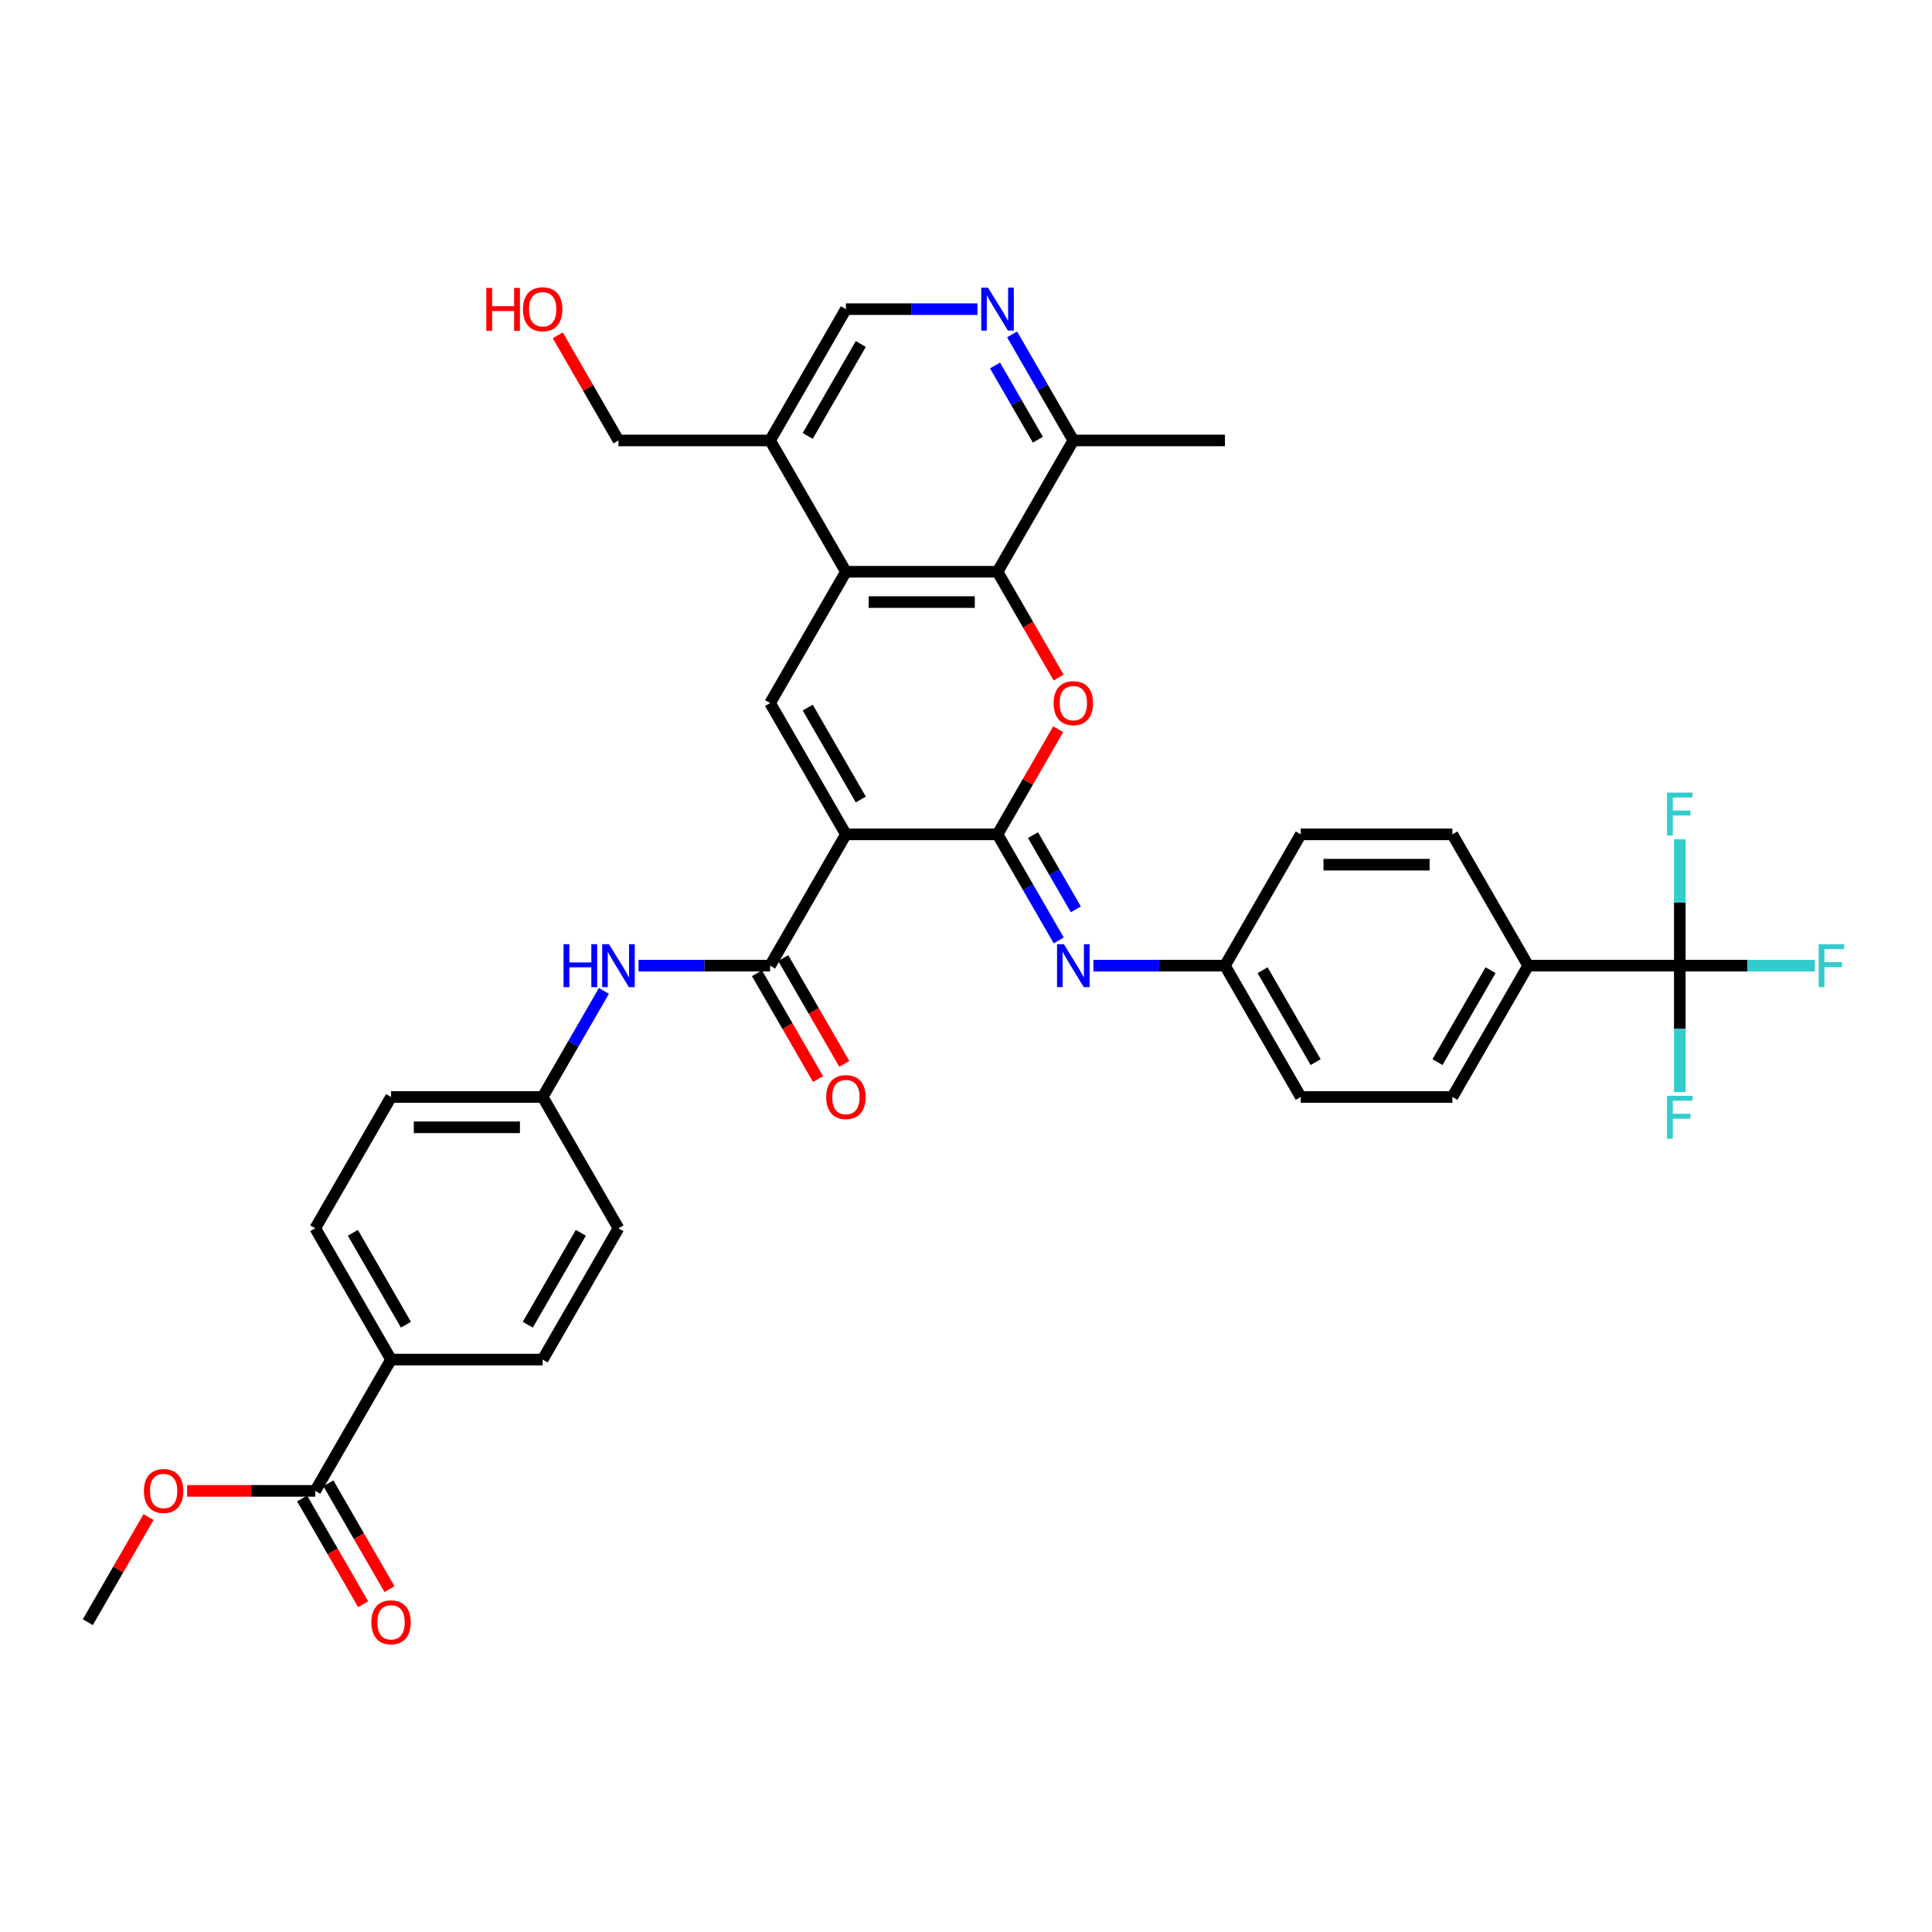 <?xml version='1.0' encoding='iso-8859-1'?>
<svg version='1.1' baseProfile='full'
              xmlns='http://www.w3.org/2000/svg'
                      xmlns:rdkit='http://www.rdkit.org/xml'
                      xmlns:xlink='http://www.w3.org/1999/xlink'
                  xml:space='preserve'
width='1000px' height='1000px' viewBox='0 0 1000 1000'>
<!-- END OF HEADER -->
<rect style='opacity:1.0;fill:#FFFFFF;stroke:none' width='1000' height='1000' x='0' y='0'> </rect>
<path class='bond-0' d='M 437.839,431.864 L 516.315,431.864' style='fill:none;fill-rule:evenodd;stroke:#000000;stroke-width:6px;stroke-linecap:butt;stroke-linejoin:miter;stroke-opacity:1' />
<path class='bond-2' d='M 437.839,431.864 L 398.6,363.902' style='fill:none;fill-rule:evenodd;stroke:#000000;stroke-width:6px;stroke-linecap:butt;stroke-linejoin:miter;stroke-opacity:1' />
<path class='bond-2' d='M 445.545,413.822 L 418.078,366.248' style='fill:none;fill-rule:evenodd;stroke:#000000;stroke-width:6px;stroke-linecap:butt;stroke-linejoin:miter;stroke-opacity:1' />
<path class='bond-3' d='M 437.839,431.864 L 398.6,499.827' style='fill:none;fill-rule:evenodd;stroke:#000000;stroke-width:6px;stroke-linecap:butt;stroke-linejoin:miter;stroke-opacity:1' />
<path class='bond-1' d='M 516.315,431.864 L 532.024,404.656' style='fill:none;fill-rule:evenodd;stroke:#000000;stroke-width:6px;stroke-linecap:butt;stroke-linejoin:miter;stroke-opacity:1' />
<path class='bond-1' d='M 532.024,404.656 L 547.733,377.447' style='fill:none;fill-rule:evenodd;stroke:#FF0000;stroke-width:6px;stroke-linecap:butt;stroke-linejoin:miter;stroke-opacity:1' />
<path class='bond-7' d='M 516.315,431.864 L 532.16,459.309' style='fill:none;fill-rule:evenodd;stroke:#000000;stroke-width:6px;stroke-linecap:butt;stroke-linejoin:miter;stroke-opacity:1' />
<path class='bond-7' d='M 532.16,459.309 L 548.005,486.753' style='fill:none;fill-rule:evenodd;stroke:#0000FF;stroke-width:6px;stroke-linecap:butt;stroke-linejoin:miter;stroke-opacity:1' />
<path class='bond-7' d='M 534.661,432.25 L 545.753,451.461' style='fill:none;fill-rule:evenodd;stroke:#000000;stroke-width:6px;stroke-linecap:butt;stroke-linejoin:miter;stroke-opacity:1' />
<path class='bond-7' d='M 545.753,451.461 L 556.844,470.672' style='fill:none;fill-rule:evenodd;stroke:#0000FF;stroke-width:6px;stroke-linecap:butt;stroke-linejoin:miter;stroke-opacity:1' />
<path class='bond-36' d='M 547.933,350.702 L 532.124,323.32' style='fill:none;fill-rule:evenodd;stroke:#FF0000;stroke-width:6px;stroke-linecap:butt;stroke-linejoin:miter;stroke-opacity:1' />
<path class='bond-36' d='M 532.124,323.32 L 516.315,295.939' style='fill:none;fill-rule:evenodd;stroke:#000000;stroke-width:6px;stroke-linecap:butt;stroke-linejoin:miter;stroke-opacity:1' />
<path class='bond-4' d='M 398.6,363.902 L 437.839,295.939' style='fill:none;fill-rule:evenodd;stroke:#000000;stroke-width:6px;stroke-linecap:butt;stroke-linejoin:miter;stroke-opacity:1' />
<path class='bond-9' d='M 398.6,499.827 L 364.557,499.827' style='fill:none;fill-rule:evenodd;stroke:#000000;stroke-width:6px;stroke-linecap:butt;stroke-linejoin:miter;stroke-opacity:1' />
<path class='bond-9' d='M 364.557,499.827 L 330.514,499.827' style='fill:none;fill-rule:evenodd;stroke:#0000FF;stroke-width:6px;stroke-linecap:butt;stroke-linejoin:miter;stroke-opacity:1' />
<path class='bond-16' d='M 391.804,503.751 L 407.613,531.133' style='fill:none;fill-rule:evenodd;stroke:#000000;stroke-width:6px;stroke-linecap:butt;stroke-linejoin:miter;stroke-opacity:1' />
<path class='bond-16' d='M 407.613,531.133 L 423.421,558.514' style='fill:none;fill-rule:evenodd;stroke:#FF0000;stroke-width:6px;stroke-linecap:butt;stroke-linejoin:miter;stroke-opacity:1' />
<path class='bond-16' d='M 405.396,495.904 L 421.205,523.285' style='fill:none;fill-rule:evenodd;stroke:#000000;stroke-width:6px;stroke-linecap:butt;stroke-linejoin:miter;stroke-opacity:1' />
<path class='bond-16' d='M 421.205,523.285 L 437.014,550.667' style='fill:none;fill-rule:evenodd;stroke:#FF0000;stroke-width:6px;stroke-linecap:butt;stroke-linejoin:miter;stroke-opacity:1' />
<path class='bond-5' d='M 437.839,295.939 L 516.315,295.939' style='fill:none;fill-rule:evenodd;stroke:#000000;stroke-width:6px;stroke-linecap:butt;stroke-linejoin:miter;stroke-opacity:1' />
<path class='bond-5' d='M 449.61,311.634 L 504.544,311.634' style='fill:none;fill-rule:evenodd;stroke:#000000;stroke-width:6px;stroke-linecap:butt;stroke-linejoin:miter;stroke-opacity:1' />
<path class='bond-10' d='M 437.839,295.939 L 398.6,227.976' style='fill:none;fill-rule:evenodd;stroke:#000000;stroke-width:6px;stroke-linecap:butt;stroke-linejoin:miter;stroke-opacity:1' />
<path class='bond-12' d='M 516.315,295.939 L 555.554,227.976' style='fill:none;fill-rule:evenodd;stroke:#000000;stroke-width:6px;stroke-linecap:butt;stroke-linejoin:miter;stroke-opacity:1' />
<path class='bond-6' d='M 869.461,499.827 L 790.984,499.827' style='fill:none;fill-rule:evenodd;stroke:#000000;stroke-width:6px;stroke-linecap:butt;stroke-linejoin:miter;stroke-opacity:1' />
<path class='bond-19' d='M 869.461,499.827 L 904.414,499.827' style='fill:none;fill-rule:evenodd;stroke:#000000;stroke-width:6px;stroke-linecap:butt;stroke-linejoin:miter;stroke-opacity:1' />
<path class='bond-19' d='M 904.414,499.827 L 939.368,499.827' style='fill:none;fill-rule:evenodd;stroke:#33CCCC;stroke-width:6px;stroke-linecap:butt;stroke-linejoin:miter;stroke-opacity:1' />
<path class='bond-20' d='M 869.461,499.827 L 869.461,532.529' style='fill:none;fill-rule:evenodd;stroke:#000000;stroke-width:6px;stroke-linecap:butt;stroke-linejoin:miter;stroke-opacity:1' />
<path class='bond-20' d='M 869.461,532.529 L 869.461,565.23' style='fill:none;fill-rule:evenodd;stroke:#33CCCC;stroke-width:6px;stroke-linecap:butt;stroke-linejoin:miter;stroke-opacity:1' />
<path class='bond-21' d='M 869.461,499.827 L 869.461,467.126' style='fill:none;fill-rule:evenodd;stroke:#000000;stroke-width:6px;stroke-linecap:butt;stroke-linejoin:miter;stroke-opacity:1' />
<path class='bond-21' d='M 869.461,467.126 L 869.461,434.425' style='fill:none;fill-rule:evenodd;stroke:#33CCCC;stroke-width:6px;stroke-linecap:butt;stroke-linejoin:miter;stroke-opacity:1' />
<path class='bond-18' d='M 565.944,499.827 L 599.987,499.827' style='fill:none;fill-rule:evenodd;stroke:#0000FF;stroke-width:6px;stroke-linecap:butt;stroke-linejoin:miter;stroke-opacity:1' />
<path class='bond-18' d='M 599.987,499.827 L 634.031,499.827' style='fill:none;fill-rule:evenodd;stroke:#000000;stroke-width:6px;stroke-linecap:butt;stroke-linejoin:miter;stroke-opacity:1' />
<path class='bond-8' d='M 505.925,160.013 L 471.882,160.013' style='fill:none;fill-rule:evenodd;stroke:#0000FF;stroke-width:6px;stroke-linecap:butt;stroke-linejoin:miter;stroke-opacity:1' />
<path class='bond-8' d='M 471.882,160.013 L 437.839,160.013' style='fill:none;fill-rule:evenodd;stroke:#000000;stroke-width:6px;stroke-linecap:butt;stroke-linejoin:miter;stroke-opacity:1' />
<path class='bond-37' d='M 523.864,173.087 L 539.709,200.531' style='fill:none;fill-rule:evenodd;stroke:#0000FF;stroke-width:6px;stroke-linecap:butt;stroke-linejoin:miter;stroke-opacity:1' />
<path class='bond-37' d='M 539.709,200.531 L 555.554,227.976' style='fill:none;fill-rule:evenodd;stroke:#000000;stroke-width:6px;stroke-linecap:butt;stroke-linejoin:miter;stroke-opacity:1' />
<path class='bond-37' d='M 515.025,189.168 L 526.116,208.379' style='fill:none;fill-rule:evenodd;stroke:#0000FF;stroke-width:6px;stroke-linecap:butt;stroke-linejoin:miter;stroke-opacity:1' />
<path class='bond-37' d='M 526.116,208.379 L 537.208,227.59' style='fill:none;fill-rule:evenodd;stroke:#000000;stroke-width:6px;stroke-linecap:butt;stroke-linejoin:miter;stroke-opacity:1' />
<path class='bond-24' d='M 312.575,512.902 L 296.73,540.346' style='fill:none;fill-rule:evenodd;stroke:#0000FF;stroke-width:6px;stroke-linecap:butt;stroke-linejoin:miter;stroke-opacity:1' />
<path class='bond-24' d='M 296.73,540.346 L 280.885,567.79' style='fill:none;fill-rule:evenodd;stroke:#000000;stroke-width:6px;stroke-linecap:butt;stroke-linejoin:miter;stroke-opacity:1' />
<path class='bond-15' d='M 398.6,227.976 L 437.839,160.013' style='fill:none;fill-rule:evenodd;stroke:#000000;stroke-width:6px;stroke-linecap:butt;stroke-linejoin:miter;stroke-opacity:1' />
<path class='bond-15' d='M 418.078,225.629 L 445.545,178.055' style='fill:none;fill-rule:evenodd;stroke:#000000;stroke-width:6px;stroke-linecap:butt;stroke-linejoin:miter;stroke-opacity:1' />
<path class='bond-32' d='M 398.6,227.976 L 320.123,227.976' style='fill:none;fill-rule:evenodd;stroke:#000000;stroke-width:6px;stroke-linecap:butt;stroke-linejoin:miter;stroke-opacity:1' />
<path class='bond-11' d='M 163.17,771.679 L 202.408,703.716' style='fill:none;fill-rule:evenodd;stroke:#000000;stroke-width:6px;stroke-linecap:butt;stroke-linejoin:miter;stroke-opacity:1' />
<path class='bond-17' d='M 156.373,775.603 L 172.182,802.984' style='fill:none;fill-rule:evenodd;stroke:#000000;stroke-width:6px;stroke-linecap:butt;stroke-linejoin:miter;stroke-opacity:1' />
<path class='bond-17' d='M 172.182,802.984 L 187.991,830.366' style='fill:none;fill-rule:evenodd;stroke:#FF0000;stroke-width:6px;stroke-linecap:butt;stroke-linejoin:miter;stroke-opacity:1' />
<path class='bond-17' d='M 169.966,767.755 L 185.775,795.137' style='fill:none;fill-rule:evenodd;stroke:#000000;stroke-width:6px;stroke-linecap:butt;stroke-linejoin:miter;stroke-opacity:1' />
<path class='bond-17' d='M 185.775,795.137 L 201.584,822.518' style='fill:none;fill-rule:evenodd;stroke:#FF0000;stroke-width:6px;stroke-linecap:butt;stroke-linejoin:miter;stroke-opacity:1' />
<path class='bond-27' d='M 163.17,771.679 L 130.013,771.679' style='fill:none;fill-rule:evenodd;stroke:#000000;stroke-width:6px;stroke-linecap:butt;stroke-linejoin:miter;stroke-opacity:1' />
<path class='bond-27' d='M 130.013,771.679 L 96.857,771.679' style='fill:none;fill-rule:evenodd;stroke:#FF0000;stroke-width:6px;stroke-linecap:butt;stroke-linejoin:miter;stroke-opacity:1' />
<path class='bond-34' d='M 555.554,227.976 L 634.031,227.976' style='fill:none;fill-rule:evenodd;stroke:#000000;stroke-width:6px;stroke-linecap:butt;stroke-linejoin:miter;stroke-opacity:1' />
<path class='bond-13' d='M 790.984,499.827 L 751.746,567.79' style='fill:none;fill-rule:evenodd;stroke:#000000;stroke-width:6px;stroke-linecap:butt;stroke-linejoin:miter;stroke-opacity:1' />
<path class='bond-13' d='M 771.506,502.174 L 744.039,549.748' style='fill:none;fill-rule:evenodd;stroke:#000000;stroke-width:6px;stroke-linecap:butt;stroke-linejoin:miter;stroke-opacity:1' />
<path class='bond-39' d='M 790.984,499.827 L 751.746,431.864' style='fill:none;fill-rule:evenodd;stroke:#000000;stroke-width:6px;stroke-linecap:butt;stroke-linejoin:miter;stroke-opacity:1' />
<path class='bond-14' d='M 202.408,703.716 L 163.17,635.753' style='fill:none;fill-rule:evenodd;stroke:#000000;stroke-width:6px;stroke-linecap:butt;stroke-linejoin:miter;stroke-opacity:1' />
<path class='bond-14' d='M 210.115,685.674 L 182.648,638.1' style='fill:none;fill-rule:evenodd;stroke:#000000;stroke-width:6px;stroke-linecap:butt;stroke-linejoin:miter;stroke-opacity:1' />
<path class='bond-38' d='M 202.408,703.716 L 280.885,703.716' style='fill:none;fill-rule:evenodd;stroke:#000000;stroke-width:6px;stroke-linecap:butt;stroke-linejoin:miter;stroke-opacity:1' />
<path class='bond-28' d='M 634.031,499.827 L 673.269,431.864' style='fill:none;fill-rule:evenodd;stroke:#000000;stroke-width:6px;stroke-linecap:butt;stroke-linejoin:miter;stroke-opacity:1' />
<path class='bond-29' d='M 634.031,499.827 L 673.269,567.79' style='fill:none;fill-rule:evenodd;stroke:#000000;stroke-width:6px;stroke-linecap:butt;stroke-linejoin:miter;stroke-opacity:1' />
<path class='bond-29' d='M 653.509,502.174 L 680.976,549.748' style='fill:none;fill-rule:evenodd;stroke:#000000;stroke-width:6px;stroke-linecap:butt;stroke-linejoin:miter;stroke-opacity:1' />
<path class='bond-22' d='M 751.746,431.864 L 673.269,431.864' style='fill:none;fill-rule:evenodd;stroke:#000000;stroke-width:6px;stroke-linecap:butt;stroke-linejoin:miter;stroke-opacity:1' />
<path class='bond-22' d='M 739.974,447.56 L 685.04,447.56' style='fill:none;fill-rule:evenodd;stroke:#000000;stroke-width:6px;stroke-linecap:butt;stroke-linejoin:miter;stroke-opacity:1' />
<path class='bond-23' d='M 751.746,567.79 L 673.269,567.79' style='fill:none;fill-rule:evenodd;stroke:#000000;stroke-width:6px;stroke-linecap:butt;stroke-linejoin:miter;stroke-opacity:1' />
<path class='bond-30' d='M 280.885,567.79 L 320.123,635.753' style='fill:none;fill-rule:evenodd;stroke:#000000;stroke-width:6px;stroke-linecap:butt;stroke-linejoin:miter;stroke-opacity:1' />
<path class='bond-31' d='M 280.885,567.79 L 202.408,567.79' style='fill:none;fill-rule:evenodd;stroke:#000000;stroke-width:6px;stroke-linecap:butt;stroke-linejoin:miter;stroke-opacity:1' />
<path class='bond-31' d='M 269.113,583.486 L 214.18,583.486' style='fill:none;fill-rule:evenodd;stroke:#000000;stroke-width:6px;stroke-linecap:butt;stroke-linejoin:miter;stroke-opacity:1' />
<path class='bond-25' d='M 280.885,703.716 L 320.123,635.753' style='fill:none;fill-rule:evenodd;stroke:#000000;stroke-width:6px;stroke-linecap:butt;stroke-linejoin:miter;stroke-opacity:1' />
<path class='bond-25' d='M 273.178,685.674 L 300.645,638.1' style='fill:none;fill-rule:evenodd;stroke:#000000;stroke-width:6px;stroke-linecap:butt;stroke-linejoin:miter;stroke-opacity:1' />
<path class='bond-26' d='M 163.17,635.753 L 202.408,567.79' style='fill:none;fill-rule:evenodd;stroke:#000000;stroke-width:6px;stroke-linecap:butt;stroke-linejoin:miter;stroke-opacity:1' />
<path class='bond-35' d='M 76.873,785.224 L 61.164,812.433' style='fill:none;fill-rule:evenodd;stroke:#FF0000;stroke-width:6px;stroke-linecap:butt;stroke-linejoin:miter;stroke-opacity:1' />
<path class='bond-35' d='M 61.164,812.433 L 45.455,839.642' style='fill:none;fill-rule:evenodd;stroke:#000000;stroke-width:6px;stroke-linecap:butt;stroke-linejoin:miter;stroke-opacity:1' />
<path class='bond-33' d='M 320.123,227.976 L 304.414,200.767' style='fill:none;fill-rule:evenodd;stroke:#000000;stroke-width:6px;stroke-linecap:butt;stroke-linejoin:miter;stroke-opacity:1' />
<path class='bond-33' d='M 304.414,200.767 L 288.705,173.558' style='fill:none;fill-rule:evenodd;stroke:#FF0000;stroke-width:6px;stroke-linecap:butt;stroke-linejoin:miter;stroke-opacity:1' />
<path  class='atom-2' d='M 545.352 363.964
Q 545.352 358.628, 547.989 355.646
Q 550.625 352.664, 555.554 352.664
Q 560.482 352.664, 563.119 355.646
Q 565.756 358.628, 565.756 363.964
Q 565.756 369.364, 563.087 372.44
Q 560.419 375.485, 555.554 375.485
Q 550.657 375.485, 547.989 372.44
Q 545.352 369.395, 545.352 363.964
M 555.554 372.973
Q 558.944 372.973, 560.765 370.713
Q 562.617 368.422, 562.617 363.964
Q 562.617 359.601, 560.765 357.404
Q 558.944 355.175, 555.554 355.175
Q 552.164 355.175, 550.311 357.372
Q 548.491 359.57, 548.491 363.964
Q 548.491 368.453, 550.311 370.713
Q 552.164 372.973, 555.554 372.973
' fill='#FF0000'/>
<path  class='atom-8' d='M 550.641 488.715
L 557.924 500.487
Q 558.646 501.648, 559.807 503.751
Q 560.969 505.854, 561.031 505.98
L 561.031 488.715
L 563.982 488.715
L 563.982 510.94
L 560.937 510.94
L 553.121 498.069
Q 552.211 496.563, 551.238 494.836
Q 550.296 493.11, 550.013 492.576
L 550.013 510.94
L 547.125 510.94
L 547.125 488.715
L 550.641 488.715
' fill='#0000FF'/>
<path  class='atom-9' d='M 511.403 148.901
L 518.685 160.672
Q 519.407 161.834, 520.569 163.937
Q 521.73 166.04, 521.793 166.165
L 521.793 148.901
L 524.744 148.901
L 524.744 171.125
L 521.699 171.125
L 513.883 158.255
Q 512.972 156.748, 511.999 155.022
Q 511.057 153.295, 510.775 152.762
L 510.775 171.125
L 507.887 171.125
L 507.887 148.901
L 511.403 148.901
' fill='#0000FF'/>
<path  class='atom-10' d='M 291.699 488.715
L 294.713 488.715
L 294.713 498.164
L 306.076 498.164
L 306.076 488.715
L 309.089 488.715
L 309.089 510.94
L 306.076 510.94
L 306.076 500.675
L 294.713 500.675
L 294.713 510.94
L 291.699 510.94
L 291.699 488.715
' fill='#0000FF'/>
<path  class='atom-10' d='M 315.211 488.715
L 322.493 500.487
Q 323.215 501.648, 324.377 503.751
Q 325.538 505.854, 325.601 505.98
L 325.601 488.715
L 328.552 488.715
L 328.552 510.94
L 325.507 510.94
L 317.691 498.069
Q 316.78 496.563, 315.807 494.836
Q 314.865 493.11, 314.583 492.576
L 314.583 510.94
L 311.695 510.94
L 311.695 488.715
L 315.211 488.715
' fill='#0000FF'/>
<path  class='atom-17' d='M 427.637 567.853
Q 427.637 562.517, 430.273 559.534
Q 432.91 556.552, 437.839 556.552
Q 442.767 556.552, 445.404 559.534
Q 448.041 562.517, 448.041 567.853
Q 448.041 573.252, 445.372 576.329
Q 442.704 579.373, 437.839 579.373
Q 432.942 579.373, 430.273 576.329
Q 427.637 573.284, 427.637 567.853
M 437.839 576.862
Q 441.229 576.862, 443.049 574.602
Q 444.901 572.311, 444.901 567.853
Q 444.901 563.49, 443.049 561.292
Q 441.229 559.064, 437.839 559.064
Q 434.448 559.064, 432.596 561.261
Q 430.776 563.458, 430.776 567.853
Q 430.776 572.342, 432.596 574.602
Q 434.448 576.862, 437.839 576.862
' fill='#FF0000'/>
<path  class='atom-18' d='M 192.206 839.705
Q 192.206 834.368, 194.843 831.386
Q 197.48 828.404, 202.408 828.404
Q 207.336 828.404, 209.973 831.386
Q 212.61 834.368, 212.61 839.705
Q 212.61 845.104, 209.942 848.18
Q 207.274 851.225, 202.408 851.225
Q 197.511 851.225, 194.843 848.18
Q 192.206 845.135, 192.206 839.705
M 202.408 848.714
Q 205.798 848.714, 207.619 846.454
Q 209.471 844.162, 209.471 839.705
Q 209.471 835.341, 207.619 833.144
Q 205.798 830.915, 202.408 830.915
Q 199.018 830.915, 197.166 833.113
Q 195.345 835.31, 195.345 839.705
Q 195.345 844.194, 197.166 846.454
Q 199.018 848.714, 202.408 848.714
' fill='#FF0000'/>
<path  class='atom-20' d='M 941.33 488.715
L 954.545 488.715
L 954.545 491.258
L 944.312 491.258
L 944.312 498.007
L 953.415 498.007
L 953.415 500.581
L 944.312 500.581
L 944.312 510.94
L 941.33 510.94
L 941.33 488.715
' fill='#33CCCC'/>
<path  class='atom-21' d='M 862.853 567.192
L 876.069 567.192
L 876.069 569.734
L 865.835 569.734
L 865.835 576.483
L 874.939 576.483
L 874.939 579.058
L 865.835 579.058
L 865.835 589.416
L 862.853 589.416
L 862.853 567.192
' fill='#33CCCC'/>
<path  class='atom-22' d='M 862.853 410.238
L 876.069 410.238
L 876.069 412.781
L 865.835 412.781
L 865.835 419.53
L 874.939 419.53
L 874.939 422.104
L 865.835 422.104
L 865.835 432.463
L 862.853 432.463
L 862.853 410.238
' fill='#33CCCC'/>
<path  class='atom-28' d='M 74.491 771.742
Q 74.491 766.405, 77.128 763.423
Q 79.765 760.441, 84.693 760.441
Q 89.621 760.441, 92.258 763.423
Q 94.895 766.405, 94.895 771.742
Q 94.895 777.141, 92.227 780.217
Q 89.558 783.262, 84.693 783.262
Q 79.796 783.262, 77.128 780.217
Q 74.491 777.172, 74.491 771.742
M 84.693 780.751
Q 88.083 780.751, 89.904 778.491
Q 91.756 776.199, 91.756 771.742
Q 91.756 767.378, 89.904 765.181
Q 88.083 762.952, 84.693 762.952
Q 81.303 762.952, 79.451 765.15
Q 77.63 767.347, 77.63 771.742
Q 77.63 776.231, 79.451 778.491
Q 81.303 780.751, 84.693 780.751
' fill='#FF0000'/>
<path  class='atom-34' d='M 251.723 149.026
L 254.736 149.026
L 254.736 158.475
L 266.1 158.475
L 266.1 149.026
L 269.113 149.026
L 269.113 171.251
L 266.1 171.251
L 266.1 160.986
L 254.736 160.986
L 254.736 171.251
L 251.723 171.251
L 251.723 149.026
' fill='#FF0000'/>
<path  class='atom-34' d='M 270.683 160.076
Q 270.683 154.739, 273.32 151.757
Q 275.957 148.775, 280.885 148.775
Q 285.813 148.775, 288.45 151.757
Q 291.087 154.739, 291.087 160.076
Q 291.087 165.475, 288.419 168.551
Q 285.75 171.596, 280.885 171.596
Q 275.988 171.596, 273.32 168.551
Q 270.683 165.506, 270.683 160.076
M 280.885 169.085
Q 284.275 169.085, 286.096 166.825
Q 287.948 164.533, 287.948 160.076
Q 287.948 155.712, 286.096 153.515
Q 284.275 151.286, 280.885 151.286
Q 277.495 151.286, 275.643 153.484
Q 273.822 155.681, 273.822 160.076
Q 273.822 164.565, 275.643 166.825
Q 277.495 169.085, 280.885 169.085
' fill='#FF0000'/>
</svg>
